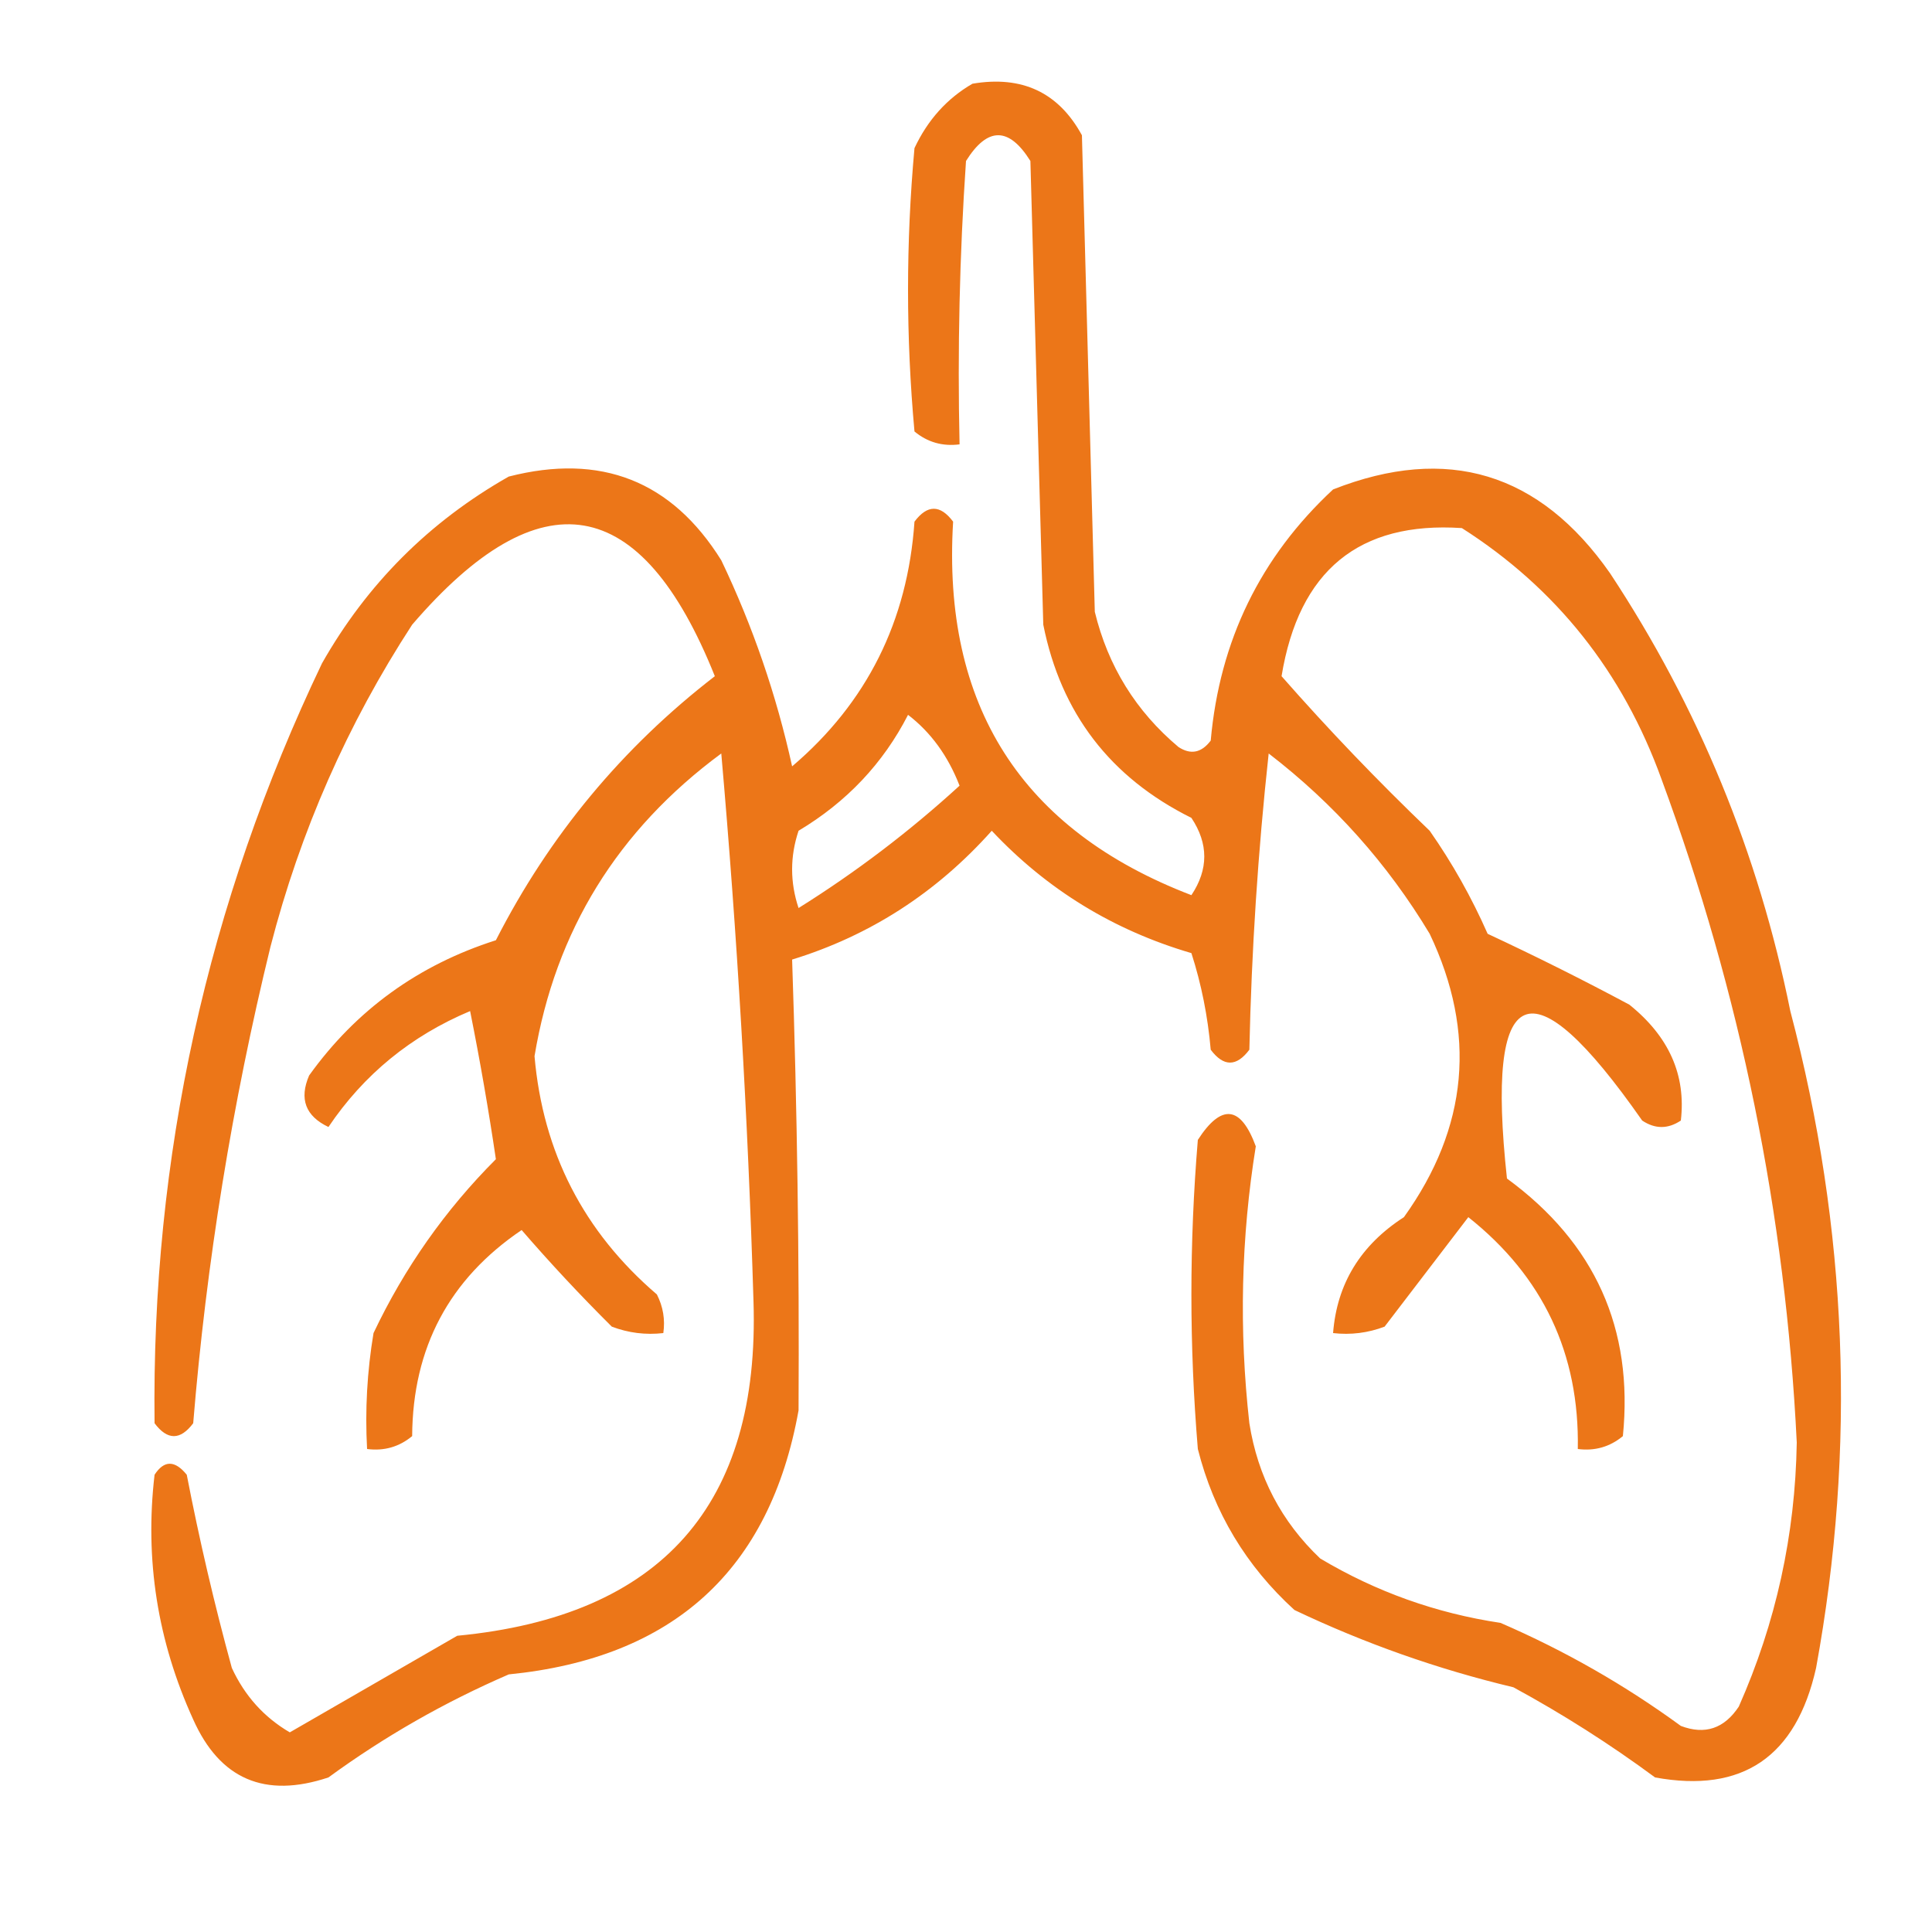 <?xml version="1.0" encoding="UTF-8"?>
<!DOCTYPE svg PUBLIC "-//W3C//DTD SVG 1.1//EN" "http://www.w3.org/Graphics/SVG/1.1/DTD/svg11.dtd">
<svg xmlns="http://www.w3.org/2000/svg" version="1.1" width="150px" height="150px" style="shape-rendering:geometricPrecision; text-rendering:geometricPrecision; image-rendering:optimizeQuality; fill-rule:evenodd; clip-rule:evenodd" xmlns:xlink="http://www.w3.org/1999/xlink">
<g><path style="opacity:1" fill="#ec7618" d="M 75.5,6.5 C 79.355,5.845 82.188,7.179 84,10.5C 84.333,22.833 84.667,35.167 85,47.5C 86.026,51.722 88.193,55.222 91.5,58C 92.449,58.617 93.282,58.451 94,57.5C 94.691,49.743 97.858,43.243 103.5,38C 112.362,34.513 119.529,36.679 125,44.5C 131.853,54.88 136.519,66.213 139,78.5C 143.46,95.403 144.127,112.403 141,129.5C 139.45,136.407 135.283,139.24 128.5,138C 125.003,135.417 121.336,133.084 117.5,131C 111.618,129.595 105.951,127.595 100.5,125C 96.743,121.579 94.243,117.412 93,112.5C 92.333,104.5 92.333,96.5 93,88.5C 94.833,85.667 96.333,85.833 97.5,89C 96.354,96.086 96.188,103.253 97,110.5C 97.651,114.637 99.485,118.137 102.5,121C 106.833,123.584 111.5,125.251 116.5,126C 121.492,128.161 126.159,130.828 130.5,134C 132.367,134.711 133.867,134.211 135,132.5C 137.883,126 139.383,119.167 139.5,112C 138.63,94.276 135.13,77.109 129,60.5C 125.993,52.172 120.826,45.672 113.5,41C 105.51,40.469 100.843,44.303 99.5,52.5C 103.123,56.625 106.957,60.625 111,64.5C 112.753,67.005 114.253,69.671 115.5,72.5C 119.236,74.242 122.902,76.075 126.5,78C 129.579,80.469 130.913,83.469 130.5,87C 129.5,87.667 128.5,87.667 127.5,87C 118.826,74.581 115.326,76.081 117,91.5C 123.835,96.5 126.835,103.167 126,111.5C 124.989,112.337 123.822,112.67 122.5,112.5C 122.635,105.102 119.801,99.102 114,94.5C 111.833,97.333 109.667,100.167 107.5,103C 106.207,103.49 104.873,103.657 103.5,103.5C 103.797,99.674 105.63,96.674 109,94.5C 113.997,87.531 114.663,80.198 111,72.5C 107.732,67.063 103.565,62.397 98.5,58.5C 97.668,66.145 97.168,73.812 97,81.5C 96,82.833 95,82.833 94,81.5C 93.774,78.905 93.274,76.405 92.5,74C 86.447,72.226 81.28,69.059 77,64.5C 72.71,69.308 67.544,72.641 61.5,74.5C 61.895,86.172 62.062,97.839 62,109.5C 59.775,121.898 52.275,128.732 39.5,130C 34.508,132.161 29.841,134.828 25.5,138C 20.572,139.643 17.072,138.143 15,133.5C 12.229,127.423 11.229,121.089 12,114.5C 12.741,113.359 13.575,113.359 14.5,114.5C 15.476,119.544 16.642,124.544 18,129.5C 19.002,131.666 20.502,133.333 22.5,134.5C 26.796,132.016 31.129,129.516 35.5,127C 51.354,125.484 59.02,116.817 58.5,101C 58.07,86.773 57.237,72.606 56,58.5C 47.952,64.443 43.119,72.277 41.5,82C 42.148,89.463 45.315,95.629 51,100.5C 51.483,101.448 51.65,102.448 51.5,103.5C 50.127,103.657 48.793,103.49 47.5,103C 45.041,100.554 42.708,98.054 40.5,95.5C 34.874,99.306 32.041,104.64 32,111.5C 30.989,112.337 29.822,112.67 28.5,112.5C 28.335,109.482 28.502,106.482 29,103.5C 31.404,98.435 34.57,93.935 38.5,90C 37.932,86.158 37.265,82.325 36.5,78.5C 31.912,80.426 28.245,83.426 25.5,87.5C 23.717,86.652 23.217,85.319 24,83.5C 27.642,78.422 32.475,74.922 38.5,73C 42.637,64.888 48.304,58.055 55.5,52.5C 49.795,38.244 41.962,36.91 32,48.5C 26.976,56.216 23.31,64.549 21,73.5C 18.026,85.675 16.026,98.008 15,110.5C 14,111.833 13,111.833 12,110.5C 11.751,89.828 16.085,70.161 25,51.5C 28.5,45.333 33.333,40.5 39.5,37C 46.655,35.166 52.155,37.333 56,43.5C 58.447,48.621 60.28,53.954 61.5,59.5C 67.302,54.562 70.469,48.229 71,40.5C 72,39.167 73,39.167 74,40.5C 73.132,54.774 79.299,64.441 92.5,69.5C 93.833,67.5 93.833,65.5 92.5,63.5C 86.203,60.372 82.37,55.372 81,48.5C 80.667,36.5 80.333,24.5 80,12.5C 78.333,9.833 76.667,9.833 75,12.5C 74.5,19.826 74.334,27.159 74.5,34.5C 73.178,34.67 72.011,34.337 71,33.5C 70.333,26.167 70.333,18.833 71,11.5C 72.025,9.313 73.525,7.646 75.5,6.5 Z M 70.5,55.5 C 72.27,56.856 73.603,58.689 74.5,61C 70.617,64.55 66.451,67.717 62,70.5C 61.333,68.5 61.333,66.5 62,64.5C 65.736,62.266 68.57,59.266 70.5,55.5 Z"/></g>
</svg>
